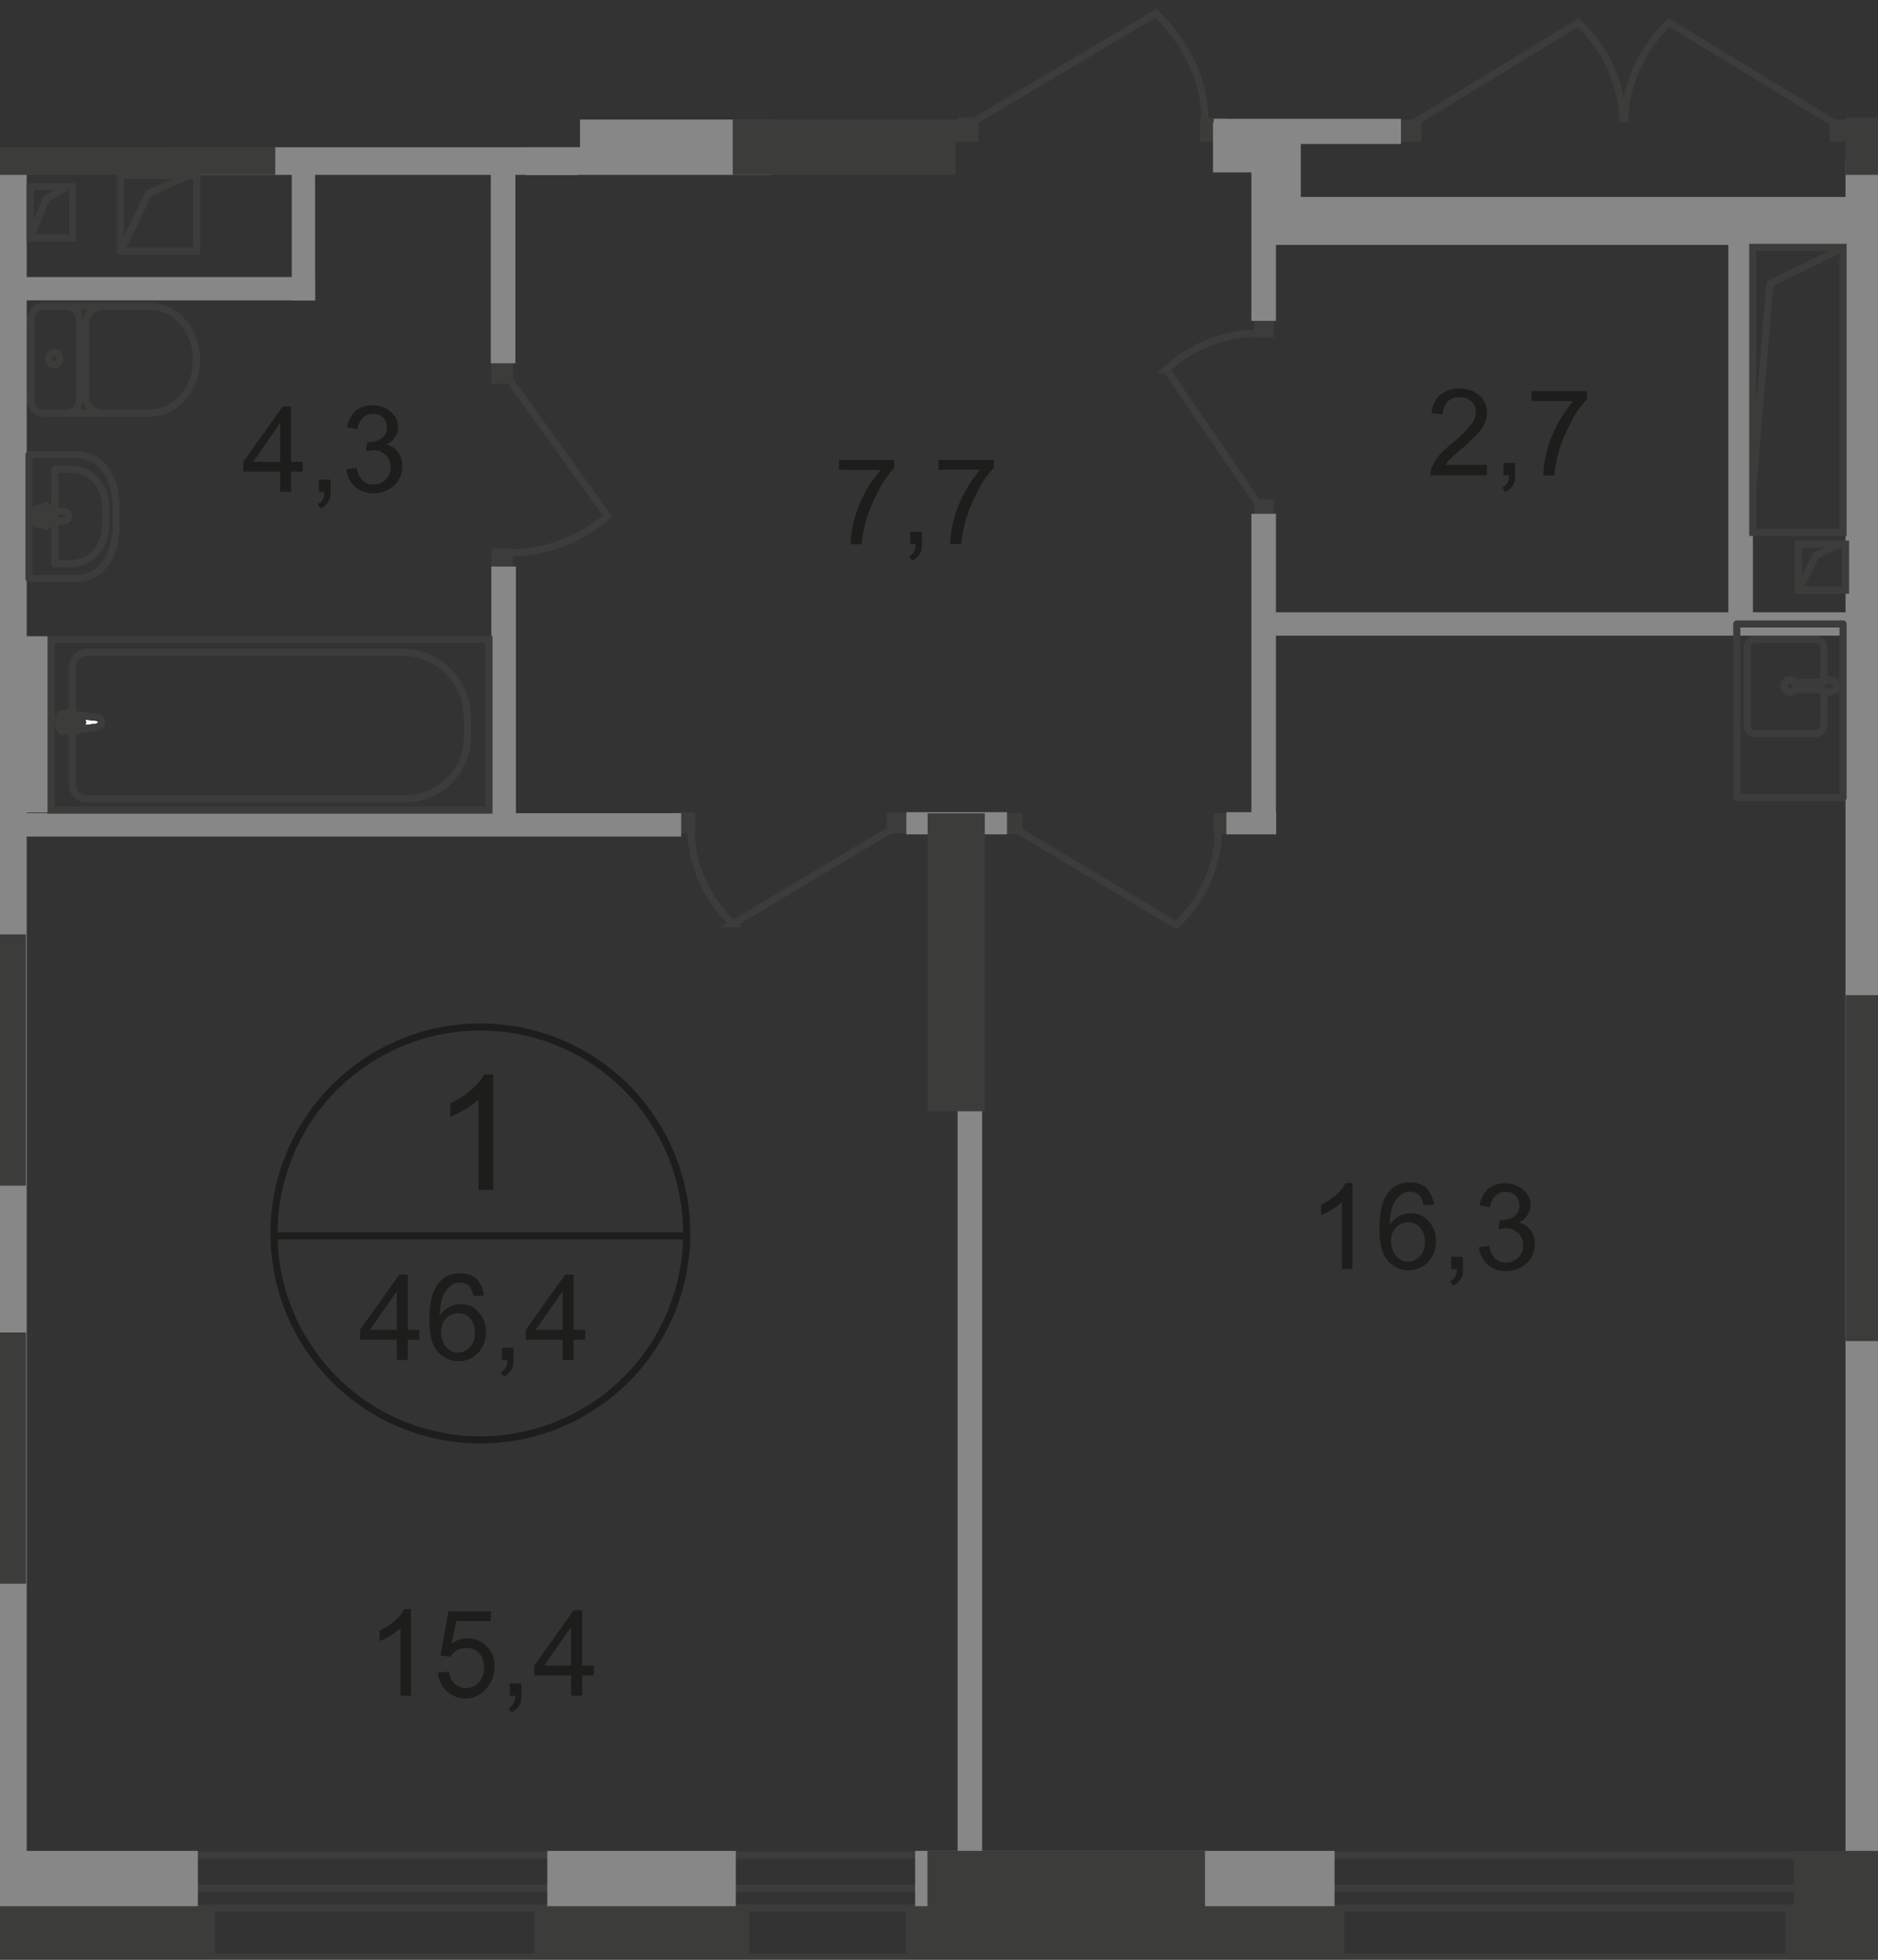 <svg id="Слой_1" data-name="Слой 1" xmlns="http://www.w3.org/2000/svg" xmlns:xlink="http://www.w3.org/1999/xlink" viewBox="0 0 305.81 318.96"><rect x="0" y="0" width="305.81" height="318.96" fill="#333333" stroke="none"/><defs><style>.cls-1,.cls-11,.cls-2,.cls-6,.cls-7{fill:none;}.cls-1{opacity:0.4;}.cls-3{clip-path:url(#clip-path);}.cls-4{clip-path:url(#clip-path-2);}.cls-5{fill:#1d1d1b;}.cls-6{stroke:#1d1d1b;stroke-miterlimit:10;}.cls-11,.cls-6,.cls-7{stroke-width:1.16px;}.cls-11,.cls-7{stroke:#3c3c3b;}.cls-7{stroke-miterlimit:22.93;}.cls-8{fill:#3c3c3b;}.cls-9{fill:#878787;}.cls-10{fill:#fff;}.cls-11{stroke-linecap:round;stroke-linejoin:round;}</style><clipPath id="clip-path"><polygon id="f239" class="cls-1" points="305.81 0 305.81 318.96 0 318.96 0 23.97 94.45 23.97 94.45 19.46 155.94 19.46 155.94 0 305.81 0"/></clipPath><clipPath id="clip-path-2"><polygon class="cls-2" points="-131.6 -308.06 -131.6 318.96 740.42 318.96 739.29 -761.01 113.37 -761.01 113.4 -308.08 -131.6 -308.06"/></clipPath></defs><g class="cls-3"><g class="cls-4"><g id="Layer_2" data-name="Layer 2"><path class="cls-5" d="M80.22,193.66h-2.3V179a14.37,14.37,0,0,1-2.2,1.6q-1.17.66-2.4,1.2v-2.2a13.4,13.4,0,0,0,3.4-2.2,9,9,0,0,0,2.1-2.5h1.5v18.8Z"/><path class="cls-5" d="M64.62,221.36v-3.3h-6v-1.6l6.4-9H66.4v9h1.9v1.6H66.4v3.3Zm0-4.9v-6.3l-4.4,6.3Z"/><path class="cls-5" d="M78.82,210.86l-1.7.1a5.74,5.74,0,0,0-.6-1.5,2.19,2.19,0,0,0-1.7-.7,2.37,2.37,0,0,0-1.4.5,4.53,4.53,0,0,0-1.3,1.7,8.94,8.94,0,0,0-.5,3.2,4,4,0,0,1,1.5-1.4,4.08,4.08,0,0,1,1.9-.5,3.76,3.76,0,0,1,2.9,1.3,4.47,4.47,0,0,1,1.2,3.3,4.68,4.68,0,0,1-.6,2.4,4.36,4.36,0,0,1-1.6,1.7,4.52,4.52,0,0,1-5.7-1c-.9-1.1-1.3-2.8-1.3-5.2,0-2.7.5-4.7,1.5-5.9a4.17,4.17,0,0,1,3.5-1.6,4,4,0,0,1,2.7.9A4.86,4.86,0,0,1,78.82,210.86Zm-7,6a3.36,3.36,0,0,0,.4,1.7,3.06,3.06,0,0,0,1,1.2,2.48,2.48,0,0,0,1.4.4,2.62,2.62,0,0,0,1.9-.9,3.16,3.16,0,0,0,.8-2.4,3.39,3.39,0,0,0-.8-2.3,2.37,2.37,0,0,0-1.9-.8,3,3,0,0,0-2,.8A3.56,3.56,0,0,0,71.82,216.86Z"/><path class="cls-5" d="M81.72,221.36v-2h1.9v2a2.83,2.83,0,0,1-.4,1.7,3,3,0,0,1-1.2,1l-.5-.7a1.81,1.81,0,0,0,.8-.7,2.47,2.47,0,0,0,.3-1.3Z"/><path class="cls-5" d="M91.62,221.36v-3.3h-6v-1.6l6.4-9H93.4v9h1.9v1.6H93.4v3.3Zm0-4.9v-6.3l-4.4,6.3Z"/><path class="cls-6" d="M111.82,201.16a33.6,33.6,0,1,1-33.6-34A33.6,33.6,0,0,1,111.82,201.16Z"/><line class="cls-6" x1="44.32" y1="201.16" x2="112.12" y2="201.16"/><path class="cls-5" d="M66.92,276h-1.7V265a11,11,0,0,1-1.6,1.2,10.09,10.09,0,0,1-1.8.9v-1.7a12.09,12.09,0,0,0,2.5-1.6,6.28,6.28,0,0,0,1.5-1.9h1.1Z"/><path class="cls-5" d="M71.32,272.26l1.8-.2a3.16,3.16,0,0,0,.9,2,2.78,2.78,0,0,0,3.9-.2,3.34,3.34,0,0,0,.9-2.5,3.39,3.39,0,0,0-.8-2.3,2.73,2.73,0,0,0-2.2-.8,2.65,2.65,0,0,0-1.5.4,3.18,3.18,0,0,0-1,1l-1.6-.2,1.3-7.2h6.9v1.6h-5.6l-.8,3.7a4.31,4.31,0,0,1,2.6-.9,4.16,4.16,0,0,1,3.1,1.3,4.29,4.29,0,0,1,1.3,3.3,5.25,5.25,0,0,1-1.1,3.3,4.46,4.46,0,0,1-8.1-2.3Z"/><path class="cls-5" d="M83,276v-2h1.9v2a2.83,2.83,0,0,1-.4,1.7,3,3,0,0,1-1.2,1l-.5-.7a1.81,1.81,0,0,0,.8-.7,2.47,2.47,0,0,0,.3-1.3Z"/><path class="cls-5" d="M93,276v-3.3H87v-1.6l6.4-9h1.4v9h1.9v1.6h-1.9V276Zm0-4.9v-6.3l-4.4,6.3Z"/><path class="cls-5" d="M220.22,206.56h-1.7v-10.9a11,11,0,0,1-1.6,1.2,10.09,10.09,0,0,1-1.8.9v-1.7a12.09,12.09,0,0,0,2.5-1.6,6.28,6.28,0,0,0,1.5-1.9h1.1Z"/><path class="cls-5" d="M233.52,196.06l-1.7.1a5.74,5.74,0,0,0-.6-1.5,2.19,2.19,0,0,0-1.7-.7,2.37,2.37,0,0,0-1.4.5,4.53,4.53,0,0,0-1.3,1.7,8.94,8.94,0,0,0-.5,3.2,4,4,0,0,1,1.5-1.4,4.08,4.08,0,0,1,1.9-.5,3.76,3.76,0,0,1,2.9,1.3,4.47,4.47,0,0,1,1.2,3.3,4.68,4.68,0,0,1-.6,2.4,4.36,4.36,0,0,1-1.6,1.7,4.52,4.52,0,0,1-5.7-1c-.9-1.1-1.3-2.8-1.3-5.2,0-2.7.5-4.7,1.5-5.9a4.17,4.17,0,0,1,3.5-1.6,4,4,0,0,1,2.7.9A6,6,0,0,1,233.52,196.06Zm-7,6a3.36,3.36,0,0,0,.4,1.7,3.06,3.06,0,0,0,1,1.2,2.48,2.48,0,0,0,1.4.4,2.62,2.62,0,0,0,1.9-.9,3.16,3.16,0,0,0,.8-2.4,3.39,3.39,0,0,0-.8-2.3,2.37,2.37,0,0,0-1.9-.8,3,3,0,0,0-2,.8A3.23,3.23,0,0,0,226.52,202.06Z"/><path class="cls-5" d="M236.32,206.56v-2h1.9v2a2.83,2.83,0,0,1-.4,1.7,3,3,0,0,1-1.2,1l-.5-.7a1.81,1.81,0,0,0,.8-.7,2.47,2.47,0,0,0,.3-1.3Z"/><path class="cls-5" d="M240.82,203l1.7-.2a3.43,3.43,0,0,0,1,2.1,2.51,2.51,0,0,0,1.7.6,2.8,2.8,0,0,0,2-.8,2.67,2.67,0,0,0,.8-2.1,2.56,2.56,0,0,0-.8-1.9,2.8,2.8,0,0,0-2-.8,7,7,0,0,0-1.2.2l.2-1.5h.3a3.64,3.64,0,0,0,2-.6,2,2,0,0,0,.9-1.8,2.41,2.41,0,0,0-.6-1.6,2.25,2.25,0,0,0-1.6-.6,2.51,2.51,0,0,0-1.7.6,3.66,3.66,0,0,0-.9,1.9l-1.7-.3a4.94,4.94,0,0,1,1.4-2.7,4.29,4.29,0,0,1,2.8-.9,4.64,4.64,0,0,1,2.1.5,4.57,4.57,0,0,1,1.5,1.3,2.88,2.88,0,0,1,.5,1.8,2.78,2.78,0,0,1-.5,1.6,3.33,3.33,0,0,1-1.4,1.2,3.12,3.12,0,0,1,1.9,1.2,3.51,3.51,0,0,1,.7,2.3,4.16,4.16,0,0,1-1.3,3.1,5,5,0,0,1-3.4,1.3,4.42,4.42,0,0,1-3-1.1A4.21,4.21,0,0,1,240.82,203Z"/><path class="cls-5" d="M136.62,76.46v-1.6h9v1.3A14.57,14.57,0,0,0,143,80a23.74,23.74,0,0,0-2,4.8,21.2,21.2,0,0,0-.7,3.8h-1.8a16.9,16.9,0,0,1,.6-4,20.42,20.42,0,0,1,4.3-8.1Z"/><path class="cls-5" d="M148.22,88.56v-2h1.9v2a2.83,2.83,0,0,1-.4,1.7,3,3,0,0,1-1.2,1l-.5-.7a1.81,1.81,0,0,0,.8-.7,2.47,2.47,0,0,0,.3-1.3Z"/><path class="cls-5" d="M152.82,76.46v-1.6h9v1.3a14.57,14.57,0,0,0-2.6,3.8,23.74,23.74,0,0,0-2,4.8,21.2,21.2,0,0,0-.7,3.8h-1.8a16.9,16.9,0,0,1,.6-4,20.42,20.42,0,0,1,4.3-8.1Z"/><path class="cls-5" d="M45.62,80.06v-3.3h-6v-1.6l6.4-9H47.4v9h1.9v1.6H47.4v3.3Zm0-4.9v-6.3l-4.4,6.3Z"/><path class="cls-5" d="M51.92,80.06v-2h1.9v2a2.83,2.83,0,0,1-.4,1.7,3,3,0,0,1-1.2,1l-.5-.7a1.81,1.81,0,0,0,.8-.7,2.47,2.47,0,0,0,.3-1.3Z"/><path class="cls-5" d="M56.4,76.36l1.7-.2a3.43,3.43,0,0,0,1,2.1,2.51,2.51,0,0,0,1.7.6,2.8,2.8,0,0,0,2-.8,2.67,2.67,0,0,0,.8-2.1,2.56,2.56,0,0,0-.8-1.9,2.8,2.8,0,0,0-2-.8,7,7,0,0,0-1.2.2l.2-1.5h.3a3.64,3.64,0,0,0,2-.6,2,2,0,0,0,.9-1.8,2.41,2.41,0,0,0-.6-1.6,2.25,2.25,0,0,0-1.6-.6,2.51,2.51,0,0,0-1.7.6,3.66,3.66,0,0,0-.9,1.9l-1.7-.3a4.94,4.94,0,0,1,1.4-2.7,4.29,4.29,0,0,1,2.8-.9,4.64,4.64,0,0,1,2.1.5,4.57,4.57,0,0,1,1.5,1.3,2.88,2.88,0,0,1,.5,1.8,2.78,2.78,0,0,1-.5,1.6,3.33,3.33,0,0,1-1.4,1.2,3.12,3.12,0,0,1,1.9,1.2,3.51,3.51,0,0,1,.7,2.3A4.16,4.16,0,0,1,64.2,79a5,5,0,0,1-3.4,1.3,4.42,4.42,0,0,1-3-1.1A4.21,4.21,0,0,1,56.4,76.36Z"/><path class="cls-5" d="M242.12,75.76v1.6h-9.2a4.86,4.86,0,0,1,.2-1.2,7.53,7.53,0,0,1,1.1-1.9,23,23,0,0,1,2.2-2.1,18,18,0,0,0,3.1-3,3.66,3.66,0,0,0,.8-2.1,2,2,0,0,0-.7-1.7,2.49,2.49,0,0,0-1.9-.7,2.72,2.72,0,0,0-2,.7,3.38,3.38,0,0,0-.8,2.1l-1.8-.2a4.25,4.25,0,0,1,1.4-3,4.52,4.52,0,0,1,3.2-1,4.73,4.73,0,0,1,3.2,1.1,3.64,3.64,0,0,1,1.2,2.8,4.17,4.17,0,0,1-.3,1.6,6.79,6.79,0,0,1-1.1,1.7,34.1,34.1,0,0,1-2.6,2.5,22.72,22.72,0,0,0-2,1.8,5.57,5.57,0,0,0-.7.9h6.7Z"/><path class="cls-5" d="M244.82,77.36v-2h1.9v2a2.83,2.83,0,0,1-.4,1.7,3,3,0,0,1-1.2,1l-.5-.7a1.81,1.81,0,0,0,.8-.7,2.47,2.47,0,0,0,.3-1.3Z"/><path class="cls-5" d="M249.4,65.26v-1.6h9V65a14.57,14.57,0,0,0-2.6,3.8,23.74,23.74,0,0,0-2,4.8,21.2,21.2,0,0,0-.7,3.8h-1.8a16.9,16.9,0,0,1,.6-4,20.42,20.42,0,0,1,4.3-8.1Z"/><polygon class="cls-7" points="-1046.48 307.36 -1046.48 -296.94 115.92 -296.94 115.92 -299.54 -1046.48 -299.54 -1049.68 -299.54 -1049.68 -296.94 -1049.68 310.56 738.72 310.56 738.72 307.36 -1046.48 307.36"/><polygon class="cls-7" points="738.72 301.96 -1041.08 301.96 -1041.08 -292.54 125.22 -292.54 125.22 -307.44 -1057.38 -307.44 -1057.38 -307.44 -1057.68 -307.44 -1057.68 301.96 -1057.68 318.56 -1057.68 318.56 -1041.08 318.56 -1041.08 318.56 738.72 318.56 738.72 301.96"/><rect class="cls-8" x="162.72" y="132.36" width="3.8" height="3.4"/><rect class="cls-8" x="197.62" y="132.36" width="3.7" height="3.4"/><path class="cls-7" d="M165.92,135.26l25.6,15.3a21.52,21.52,0,0,0,6.9-15.2"/><rect class="cls-8" x="154.92" y="19.16" width="4.4" height="3.9"/><rect class="cls-8" x="195.42" y="19.16" width="4.3" height="3.9"/><path class="cls-7" d="M158.62,19.76l29.6-17.6c5,4.8,8,11,8,17.5"/><rect class="cls-8" x="144.42" y="132.26" width="3.8" height="3.4"/><rect class="cls-8" x="109.52" y="132.26" width="3.7" height="3.4"/><path class="cls-7" d="M145,135.06l-25.62,15.3a21.52,21.52,0,0,1-6.9-15.2"/><rect class="cls-8" x="204.22" y="81.26" width="3.2" height="3.2"/><rect class="cls-8" x="204.22" y="51.76" width="3.2" height="3.2"/><path class="cls-7" d="M204.72,81.76l-14.8-21.6a21.9,21.9,0,0,1,14.7-5.9"/><rect class="cls-8" x="90.52" y="4.56" width="3.8" height="4.3"/><path class="cls-7" d="M93.82,5.16l17.3-28.9a24.16,24.16,0,0,0-17.2-7.8"/><rect class="cls-8" x="80.02" y="59.16" width="3.5" height="3.3"/><rect class="cls-8" x="80.02" y="89.26" width="3.5" height="3.2"/><path class="cls-7" d="M83,61.86,98.92,84a24.6,24.6,0,0,1-15.8,6"/><rect class="cls-8" x="297.92" y="19.46" width="4" height="3.6"/><rect class="cls-8" x="227.62" y="19.46" width="3.9" height="3.6"/><path class="cls-7" d="M298.62,20l-26.8-16.3a23,23,0,0,0-7.3,16.2"/><path class="cls-7" d="M230.22,20,257,3.69a23,23,0,0,1,7.3,16.2"/><rect class="cls-9" x="-4.75" y="24.32" width="9.1" height="280.2"/><rect class="cls-9" x="-0.88" y="132.36" width="111.8" height="3.8"/><rect class="cls-9" x="205.12" y="99.66" width="98.8" height="3.8"/><rect class="cls-9" x="301.32" y="161.66" width="120.9" height="3.8"/><rect class="cls-9" x="204.32" y="32.06" width="105" height="7.8"/><rect class="cls-9" x="27.32" y="19.16" width="98.3" height="9.3"/><rect class="cls-9" x="1.78" y="45.09" width="49.5" height="3.8"/><rect class="cls-9" x="47.51" y="27.5" width="3.8" height="21.4"/><rect class="cls-9" x="155.93" y="165.69" width="4" height="140.5"/><rect class="cls-9" x="80.01" y="92.22" width="4" height="43.5"/><rect class="cls-9" x="79.92" y="26.03" width="4" height="33.1"/><rect class="cls-9" x="85.54" y="8.61" width="8.6" height="19.9"/><rect class="cls-9" x="203.77" y="83.63" width="4" height="52.1"/><rect class="cls-9" x="281.44" y="38.16" width="4" height="63.4"/><rect class="cls-9" x="203.77" y="27.03" width="4" height="25.2"/><rect class="cls-9" x="197.63" y="19.34" width="30.5" height="4.1"/><rect class="cls-9" x="199.7" y="132.2" width="8.1" height="3.6"/><rect class="cls-9" x="147.58" y="132.2" width="16.4" height="3.6"/><rect class="cls-9" x="-16.38" y="301.26" width="48.6" height="9.1"/><rect class="cls-9" x="89.12" y="301.26" width="30.7" height="9.1"/><rect class="cls-9" x="149.02" y="301.26" width="68.3" height="9.1"/><rect class="cls-9" x="203.82" y="21.36" width="8" height="16.7"/><rect class="cls-9" x="197.52" y="19.96" width="8.5" height="8.1"/><rect class="cls-9" x="300.52" y="26.06" width="9.3" height="276.1"/><rect class="cls-9" x="3.62" y="103.56" width="4.2" height="28.7"/><rect class="cls-8" x="-18.28" y="310.26" width="53.3" height="8.3"/><rect class="cls-8" x="87.02" y="310.26" width="35" height="8.3"/><rect class="cls-8" x="151.02" y="301.26" width="45.2" height="12"/><rect class="cls-8" x="292.12" y="301.26" width="45.6" height="12"/><rect class="cls-8" x="147.52" y="310.26" width="71.4" height="8.3"/><rect class="cls-8" x="290.72" y="310.26" width="49.3" height="8.3"/><rect class="cls-8" x="-4.98" y="19.16" width="49.8" height="9.3"/><rect class="cls-8" x="119.32" y="19.16" width="36.3" height="9.3"/><rect class="cls-8" x="300.52" y="19.16" width="49" height="9.3"/><rect class="cls-8" x="-5.08" y="152.09" width="9.3" height="40.9"/><rect class="cls-8" x="-5.06" y="216.88" width="9.3" height="40.9"/><rect class="cls-8" x="151.06" y="132.38" width="9.3" height="48.5"/><rect class="cls-8" x="300.56" y="161.98" width="9.3" height="56.3"/><rect class="cls-7" x="4.92" y="30.36" width="6.9" height="8.4"/><polyline class="cls-7" points="11.12 30.36 7.52 32.36 4.92 38.76"/><rect class="cls-7" x="19.62" y="28.56" width="12.4" height="12.3"/><polyline class="cls-7" points="30.72 28.56 24.22 31.46 19.62 40.86"/><rect class="cls-7" x="292.82" y="88.56" width="7.7" height="7.5"/><polyline class="cls-7" points="299.72 88.56 295.72 90.36 292.82 96.16"/><rect class="cls-7" x="285.42" y="40.26" width="14.7" height="46.4"/><polyline class="cls-7" points="299.52 40.66 288.22 46.16 285.42 79.36"/><rect class="cls-7" x="8.32" y="104.06" width="71.3" height="27.8"/><path class="cls-7" d="M65.4,106.16H14.3a2.46,2.46,0,0,0-2.5,2.4v19.2A2.22,2.22,0,0,0,14,130H65.9a10.05,10.05,0,0,0,10.2-9.9h0v-3.4a10.54,10.54,0,0,0-10.58-10.5Z"/><path class="cls-10" d="M15.72,118.36l-5.4.7c-1,.1-1.1-3.1,0-2.9l5.4.6a.86.86,0,0,1,.8.8c0,.4-.4.7-.8.8"/><path class="cls-7" d="M15.72,118.36l-5.4.7c-1,.1-1.1-3.1,0-2.9l5.4.6a.86.86,0,0,1,.8.8C16.52,118,16.12,118.26,15.72,118.36Z"/><path class="cls-7" d="M15.72,118.36l-5.4.7c-1,.1-1.1-3.1,0-2.9l5.4.6a.86.86,0,0,1,.8.8C16.52,118,16.12,118.26,15.72,118.36Z"/><path class="cls-11" d="M15.72,118.36l-5.4.7c-1,.1-1.1-3.1,0-2.9l5.4.6a.86.86,0,0,1,.8.8C16.52,118,16.12,118.26,15.72,118.36Z"/><path class="cls-10" d="M11.62,119.36h0a.44.44,0,0,1-.4-.4v-1h-1a.4.4,0,0,1-.4-.4.39.39,0,0,1,.4-.4h1v-1a.4.4,0,1,1,.8,0v1h1a.4.4,0,0,1,0,.8H12v1c.1.3-.1.4-.4.4"/><path class="cls-11" d="M11.62,119.36h0a.44.44,0,0,1-.4-.4v-1h-1a.4.4,0,0,1-.4-.4.39.39,0,0,1,.4-.4h1v-1a.4.4,0,1,1,.8,0v1h1a.4.4,0,0,1,0,.8H12v1C12.12,119.26,11.92,119.36,11.62,119.36Z"/><path class="cls-11" d="M11.62,119.36h0a.44.44,0,0,1-.4-.4v-1h-1a.4.4,0,0,1-.4-.4.39.39,0,0,1,.4-.4h1v-1a.4.4,0,1,1,.8,0v1h1a.4.4,0,0,1,0,.8H12v1C12.12,119.26,11.92,119.36,11.62,119.36Z"/><path class="cls-11" d="M11.62,119.36h0a.44.44,0,0,1-.4-.4v-1h-1a.4.4,0,0,1-.4-.4.39.39,0,0,1,.4-.4h1v-1a.4.4,0,1,1,.8,0v1h1a.4.4,0,0,1,0,.8H12v1C12.12,119.26,11.92,119.36,11.62,119.36Z"/><path class="cls-11" d="M12.32,94.16H4.72V74h7.6c4.4,0,6.6,3.9,6.6,8.7v2.7C18.92,90.16,16.72,94.16,12.32,94.16Z"/><path class="cls-11" d="M11.22,91.76H8.92V76.36h2.3c4,0,6,3,6,6.6v2.1C17.22,88.76,15.22,91.76,11.22,91.76Z"/><path class="cls-11" d="M10.52,84.76l-4.2.6c-.8.1-.9-2.7,0-2.6l4.2.5a.67.67,0,0,1,.6.7C11.22,84.46,10.92,84.66,10.52,84.76Z"/><path class="cls-11" d="M7.4,85.66h0c-.2,0-.3-.2-.3-.4v-.9H6.3c-.2,0-.3-.2-.3-.4a.45.45,0,0,1,.3-.4h.8v-.9a.45.45,0,0,1,.3-.4c.2,0,.3.2.3.4v.9h.8c.2,0,.3.2.3.4a.45.45,0,0,1-.3.4H7.7v.9C7.72,85.56,7.62,85.66,7.4,85.66Z"/><line class="cls-11" x1="7.02" y1="67.26" x2="24.42" y2="67.26"/><path class="cls-11" d="M7,67.26a2.11,2.11,0,0,1-2-2.2"/><path class="cls-11" d="M24.4,49.86c4.2,0,7.6,3.9,7.6,8.7s-3.4,8.7-7.6,8.7"/><line class="cls-11" x1="24.62" y1="49.86" x2="7.22" y2="49.86"/><path class="cls-11" d="M5,52.06a2.11,2.11,0,0,1,2-2.2"/><line class="cls-11" x1="5.02" y1="51.86" x2="5.02" y2="64.86"/><path class="cls-11" d="M7.92,58.36a1,1,0,0,1,.9-1,.92.92,0,0,1,.9.94v.06a1,1,0,0,1-.9,1,.92.92,0,0,1-.9-.94Z"/><path class="cls-11" d="M10.92,49.86a2.11,2.11,0,0,1,2,2.2"/><line class="cls-11" x1="12.92" y1="51.86" x2="12.92" y2="64.86"/><path class="cls-11" d="M12.92,65.06a2.11,2.11,0,0,1-2,2.2"/><path class="cls-11" d="M16.62,67.26a2.83,2.83,0,0,1-2.7-3v0"/><line class="cls-11" x1="13.92" y1="64.06" x2="13.92" y2="52.66"/><path class="cls-11" d="M13.92,52.86a2.89,2.89,0,0,1,2.7-3"/><path class="cls-11" d="M297,110.76v-5.3a1.28,1.28,0,0,0-1.13-1.4H285.62a1.27,1.27,0,0,0-1.1,1.4V118a1.27,1.27,0,0,0,1.1,1.4h10.2A1.33,1.33,0,0,0,297,118v-5.4"/><path class="cls-7" d="M291.4,112.66a1,1,0,0,0,1.09-.9,1,1,0,1,0-2-.2.38.38,0,0,0,0,.1A1,1,0,0,0,291.4,112.66Z"/><path class="cls-7" d="M296.62,112.26h-3.4a.6.6,0,0,1,0-1.2h3.4"/><path class="cls-7" d="M297.12,110.86c-.5.2-.7.3-.9.4a.47.47,0,0,1-.3.1v.6c.1,0,.2.1.3.1a4.93,4.93,0,0,1,.9.4,2,2,0,0,0,1.1.1c.5-.1.9-.4.9-.9a1,1,0,0,0-.8-.9A1.56,1.56,0,0,0,297.12,110.86Z"/><rect class="cls-11" x="282.82" y="101.56" width="17.3" height="28.3"/></g></g></g></svg>
